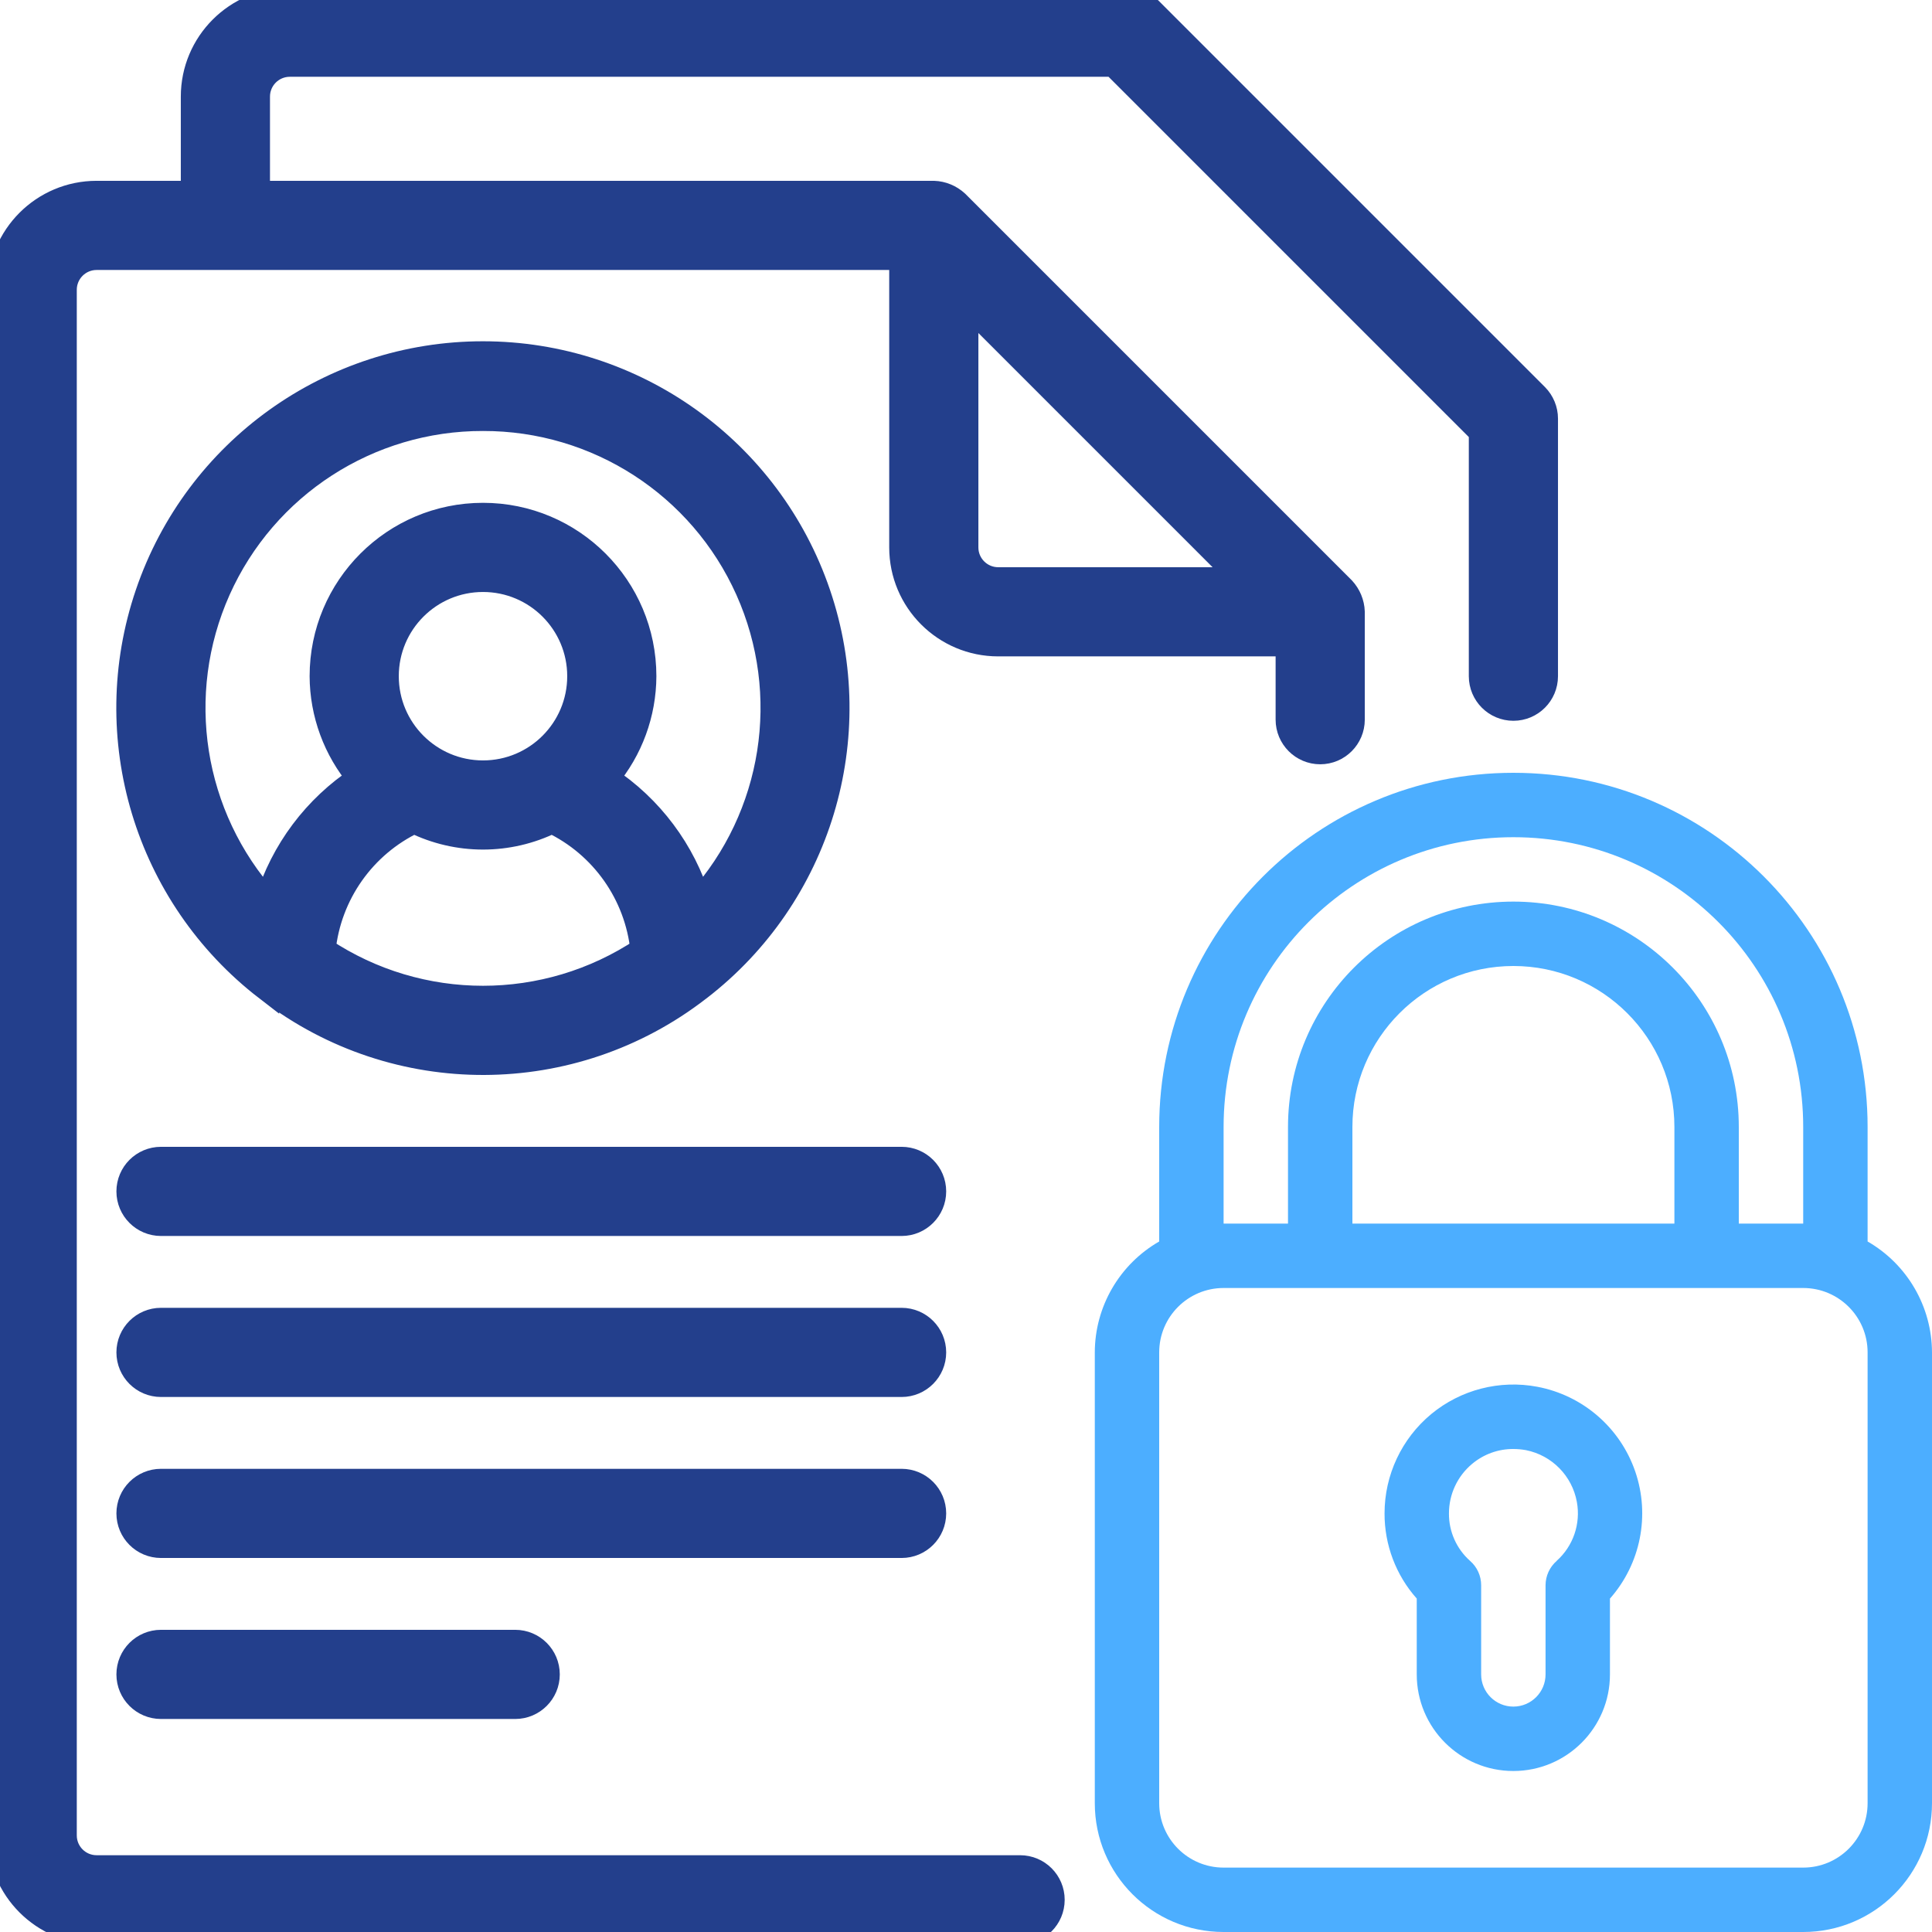 <svg width="39" height="39" viewBox="0 0 39 39" fill="none" xmlns="http://www.w3.org/2000/svg">
<g clip-path="url(#clip0_478_32796)">
<path d="M1.95 39H20.592C20.951 39 21.242 38.709 21.242 38.35C21.242 37.991 20.951 37.7 20.592 37.7H1.95C1.591 37.7 1.3 37.409 1.3 37.05V5.85C1.3 5.491 1.591 5.2 1.95 5.2H18.2V11.05C18.2 12.127 19.073 13 20.15 13H26V14.527C26 14.886 26.291 15.178 26.65 15.178C27.009 15.178 27.3 14.886 27.3 14.527V12.35C27.294 12.179 27.226 12.016 27.11 11.89L19.31 4.09C19.184 3.974 19.021 3.906 18.85 3.9H5.2V1.95C5.2 1.591 5.491 1.3 5.85 1.3H22.481L29.9 8.719V13.65C29.9 14.009 30.191 14.3 30.55 14.3C30.909 14.3 31.2 14.009 31.2 13.65V8.45C31.2 8.278 31.131 8.112 31.01 7.99L23.21 0.19C23.088 0.069 22.922 3.6816e-05 22.75 0H5.85C4.773 0 3.9 0.873 3.9 1.95V3.9H1.95C0.873 3.9 0 4.773 0 5.85V37.05C0 38.127 0.873 39 1.95 39ZM25.081 11.7H20.15C19.791 11.7 19.5 11.409 19.5 11.05V6.119L25.081 11.7Z" fill="#233F8C" stroke="#233F8C" stroke-width="0.5"/>
<path d="M37.7 25.061V22.75C37.7 18.801 34.498 15.6 30.55 15.6C26.601 15.6 23.4 18.801 23.4 22.75V25.061C22.598 25.522 22.102 26.375 22.1 27.3V36.4C22.1 37.836 23.264 39 24.7 39H36.4C37.836 39 39 37.836 39 36.4V27.3C38.997 26.375 38.501 25.522 37.7 25.061ZM24.7 22.75C24.7 19.519 27.319 16.9 30.55 16.9C33.781 16.9 36.4 19.519 36.4 22.75V24.7H35.1V22.75C35.1 20.237 33.062 18.2 30.55 18.2C28.037 18.2 26 20.237 26 22.75V24.7H24.7V22.75ZM27.3 24.7V22.75C27.3 20.955 28.755 19.5 30.55 19.5C32.344 19.5 33.8 20.955 33.8 22.75V24.7H27.3ZM37.7 36.4C37.7 37.118 37.118 37.7 36.4 37.7H24.7C23.982 37.7 23.4 37.118 23.4 36.4V27.3C23.4 26.582 23.982 26 24.7 26H36.4C37.118 26 37.7 26.582 37.7 27.3V36.4Z" fill="#4CAEFF"/>
<path d="M31.034 27.994C30.273 27.85 29.487 28.052 28.89 28.546C28.294 29.041 27.949 29.775 27.949 30.55C27.947 31.183 28.178 31.796 28.599 32.269V33.8C28.599 34.877 29.472 35.75 30.549 35.75C31.626 35.75 32.499 34.877 32.499 33.8V32.27C33.118 31.569 33.313 30.59 33.01 29.706C32.707 28.822 31.953 28.168 31.034 27.994ZM31.424 31.509C31.282 31.632 31.2 31.811 31.199 31.999V33.8C31.199 34.159 30.908 34.45 30.549 34.45C30.19 34.45 29.899 34.159 29.899 33.8V31.999C29.899 31.811 29.818 31.633 29.676 31.509C29.402 31.266 29.246 30.916 29.249 30.55C29.249 30.164 29.42 29.798 29.716 29.551C29.949 29.355 30.245 29.248 30.549 29.25C30.634 29.25 30.72 29.258 30.803 29.273C31.328 29.378 31.735 29.792 31.831 30.318C31.912 30.759 31.757 31.211 31.422 31.509H31.424Z" fill="#4CAEFF"/>
<path d="M5.385 19.95C5.401 19.966 5.421 19.976 5.439 19.99C7.998 21.947 11.554 21.935 14.101 19.961L14.111 19.954C16.536 18.086 17.503 14.882 16.517 11.985C15.53 9.087 12.809 7.139 9.748 7.139C6.687 7.139 3.966 9.087 2.98 11.985C1.993 14.882 2.96 18.086 5.385 19.954V19.95ZM6.525 19.175C6.641 18.048 7.336 17.062 8.359 16.575C9.236 17.008 10.264 17.008 11.141 16.575C12.164 17.063 12.858 18.048 12.975 19.175C11.021 20.474 8.479 20.474 6.525 19.175ZM9.75 15.6C8.673 15.6 7.8 14.727 7.8 13.65C7.8 12.573 8.673 11.7 9.75 11.7C10.827 11.7 11.7 12.573 11.7 13.65C11.7 14.727 10.827 15.6 9.75 15.6ZM9.75 8.45C12.058 8.445 14.152 9.8 15.094 11.907C16.036 14.014 15.648 16.478 14.105 18.195C13.793 17.175 13.135 16.296 12.244 15.71C12.73 15.133 12.997 14.404 13 13.65C13 11.855 11.545 10.4 9.75 10.4C7.955 10.4 6.5 11.855 6.5 13.65C6.503 14.404 6.772 15.134 7.258 15.71C6.366 16.296 5.707 17.175 5.395 18.195C3.852 16.478 3.465 14.014 4.406 11.907C5.348 9.8 7.442 8.445 9.75 8.45Z" fill="#233F8C" stroke="#233F8C" stroke-width="0.5"/>
<path d="M18.2 23.4H3.25C2.891 23.4 2.6 23.691 2.6 24.05C2.6 24.409 2.891 24.7 3.25 24.7H18.2C18.559 24.7 18.85 24.409 18.85 24.05C18.85 23.691 18.559 23.4 18.2 23.4Z" fill="#233F8C" stroke="#233F8C" stroke-width="0.5"/>
<path d="M18.2 26.65H3.25C2.891 26.65 2.6 26.941 2.6 27.3C2.6 27.659 2.891 27.95 3.25 27.95H18.2C18.559 27.95 18.85 27.659 18.85 27.3C18.85 26.941 18.559 26.65 18.2 26.65Z" fill="#233F8C" stroke="#233F8C" stroke-width="0.5"/>
<path d="M18.85 30.55C18.85 30.191 18.559 29.9 18.2 29.9H3.25C2.891 29.9 2.6 30.191 2.6 30.55C2.6 30.909 2.891 31.2 3.25 31.2H18.2C18.559 31.2 18.85 30.909 18.85 30.55Z" fill="#233F8C" stroke="#233F8C" stroke-width="0.5"/>
<path d="M3.25 33.15C2.891 33.15 2.6 33.441 2.6 33.8C2.6 34.159 2.891 34.45 3.25 34.45H10.4C10.759 34.45 11.05 34.159 11.05 33.8C11.05 33.441 10.759 33.15 10.4 33.15H3.25Z" fill="#233F8C" stroke="#233F8C" stroke-width="0.5"/>
</g>
<defs>
<clipPath id="clip0_478_32796">
<rect width="39" height="39" fill="white"/>
</clipPath>
</defs>
</svg>
